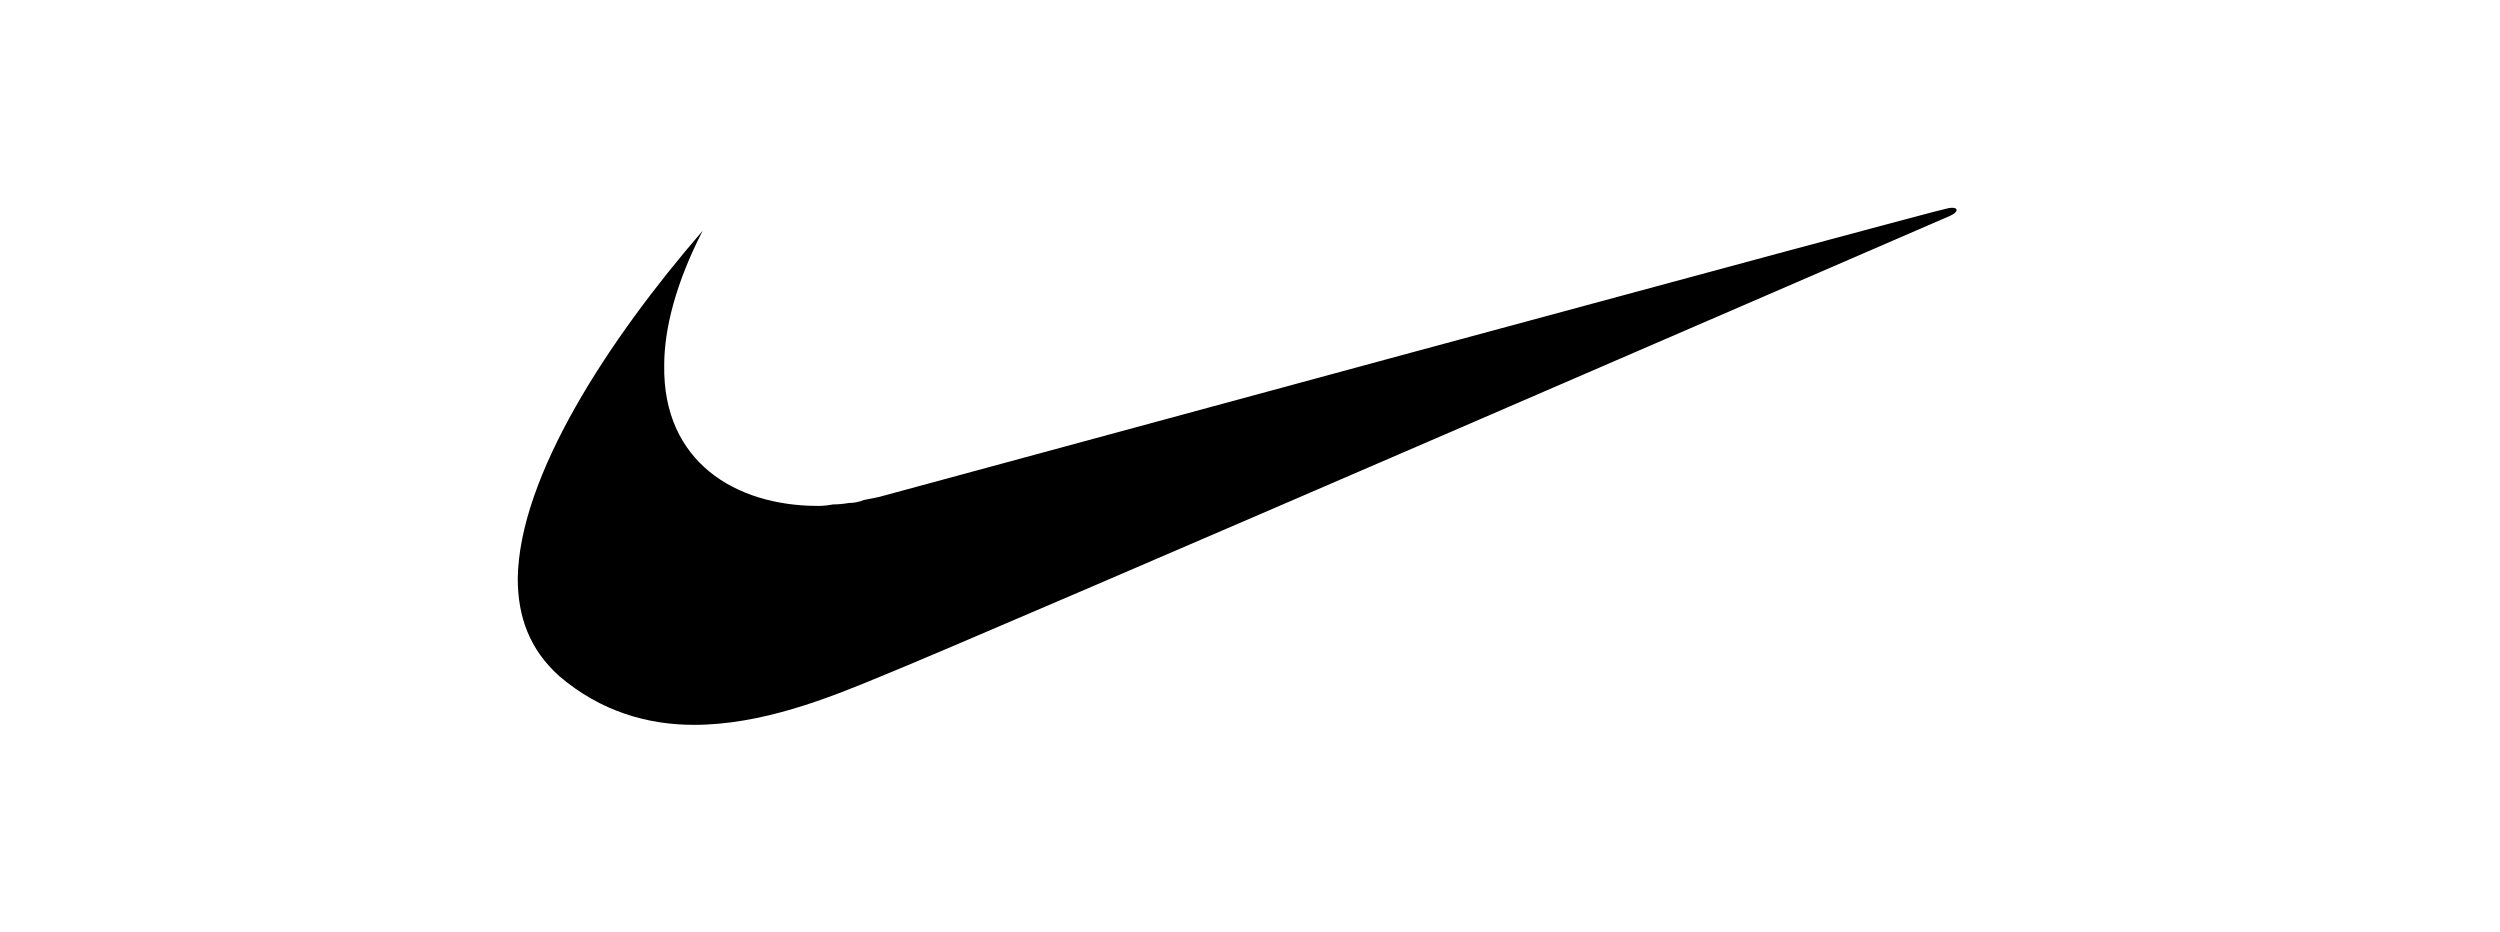 <svg version="1.2" xmlns="http://www.w3.org/2000/svg" viewBox="0 0 169 63" width="169" height="63">
	<title>Logo_NAME_169x63</title>
	<style>
		.s0 { fill: #000000 } 
	</style>
	<g id="Layer 1">
		<path fill-rule="evenodd" class="s0" d="m47.5 15.6c-6.4 7.4-12.4 16.6-12.5 23.5 0 2.6 0.8 4.8 2.8 6.6 2.8 2.4 6 3.3 9.1 3.3 4.6 0 9.1-1.8 12.7-3.3 6-2.4 72.2-31.1 72.2-31.1 0.7-0.3 0.6-0.7-0.2-0.5-0.4 0-72.2 19.5-72.2 19.5q-0.5 0.1-1 0.2-0.5 0.2-1 0.2-0.6 0.1-1.1 0.1-0.5 0.1-1 0.1c-5.6 0-10.5-3-10.4-9.5 0-2.5 0.8-5.6 2.6-9.1z"/>
	</g>
</svg>